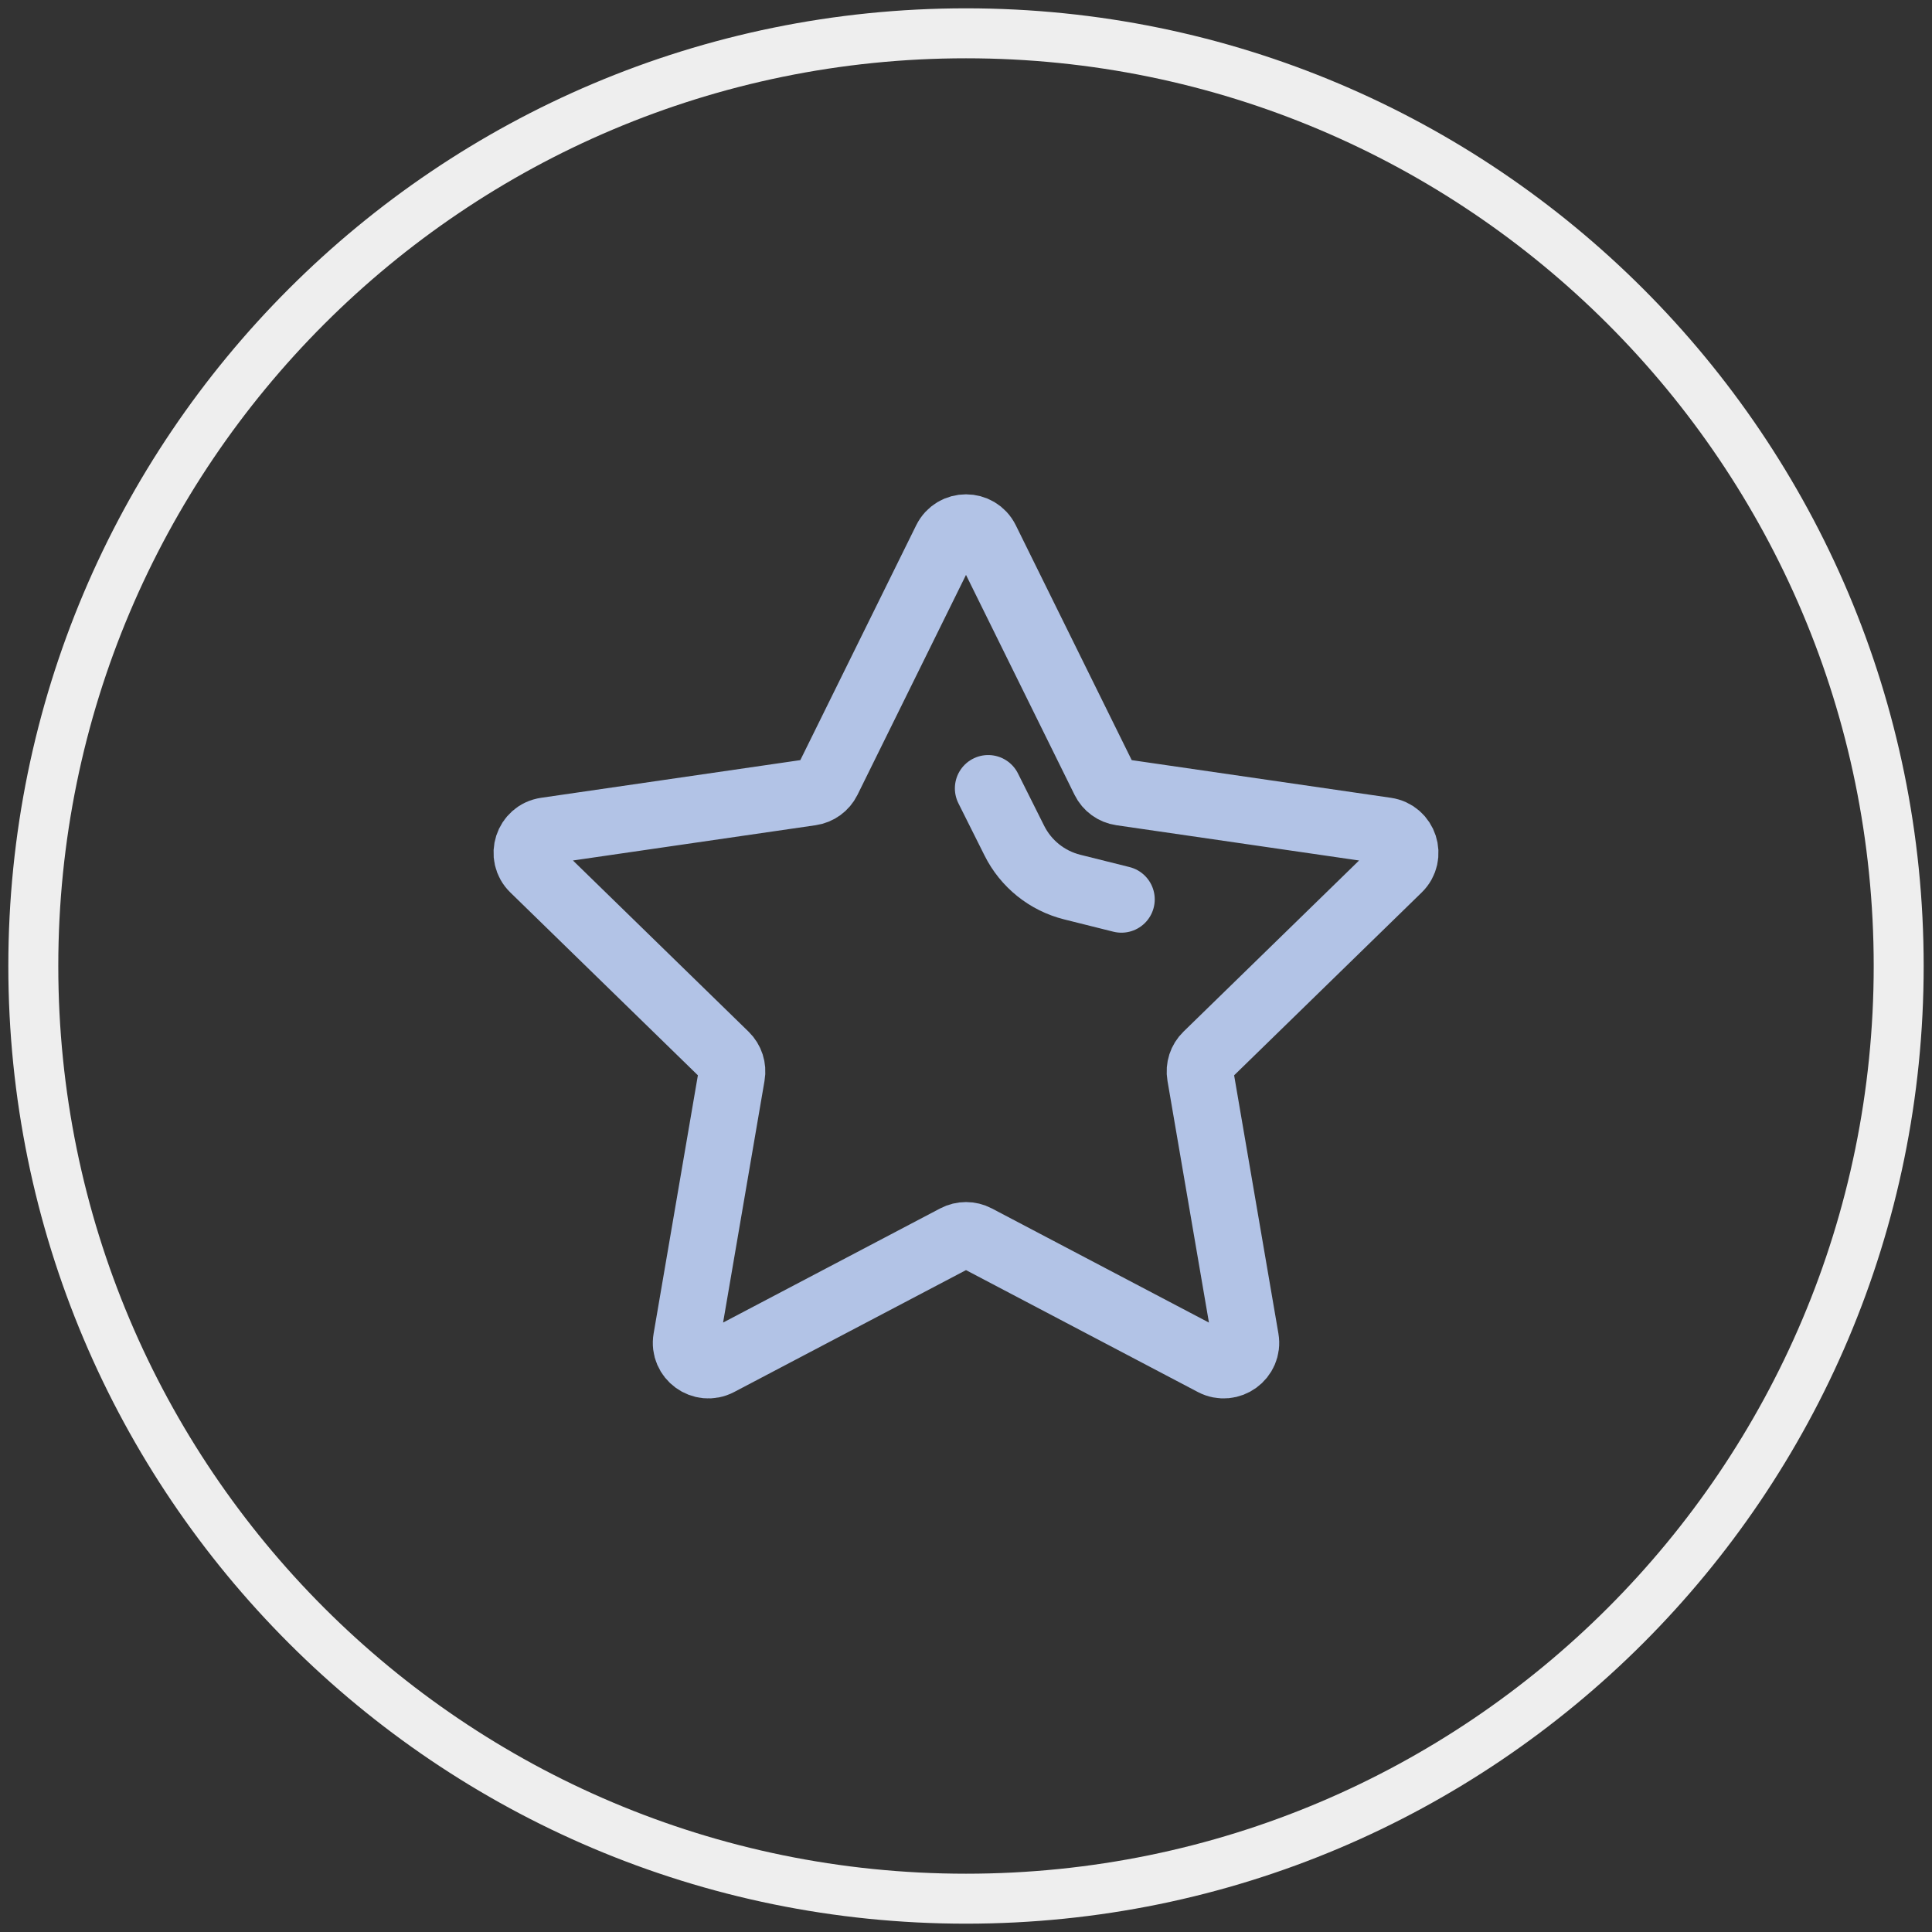 <svg width="58" height="58" viewBox="0 0 58 58" fill="none" xmlns="http://www.w3.org/2000/svg">
<rect x="0" y="0" width="58" height="58" fill="#333333" stroke="none"/>
<path d="M29 57C44.464 57 57 44.464 57 29C57 13.536 44.464 1 29 1C13.536 1 1 13.536 1 29C1 44.464 13.536 57 29 57Z" stroke="#EEEEEE" stroke-width="1.5" stroke-miterlimit="10" stroke-linecap="round" stroke-linejoin="round"/>
<path d="M28.402 16.211C28.647 15.716 29.353 15.716 29.598 16.211L33.156 23.42C33.253 23.616 33.44 23.753 33.657 23.784L41.612 24.94C42.159 25.02 42.377 25.692 41.982 26.077L36.226 31.688C36.068 31.841 35.997 32.062 36.034 32.278L37.393 40.201C37.486 40.745 36.914 41.161 36.425 40.904L29.31 37.163C29.116 37.061 28.884 37.061 28.69 37.163L21.575 40.904C21.086 41.161 20.514 40.745 20.608 40.201L21.966 32.278C22.004 32.062 21.932 31.841 21.775 31.688L16.019 26.077C15.623 25.692 15.841 25.02 16.388 24.94L24.343 23.784C24.56 23.753 24.748 23.616 24.845 23.42L28.402 16.211Z" stroke="#B2C3E6" stroke-width="2" stroke-linejoin="round"/>
<path d="M29.666 23.667L30.451 25.236C30.799 25.933 31.434 26.442 32.19 26.631L33.666 27" stroke="#B2C3E6" stroke-width="2" stroke-linecap="round" stroke-linejoin="round"/>
</svg>
